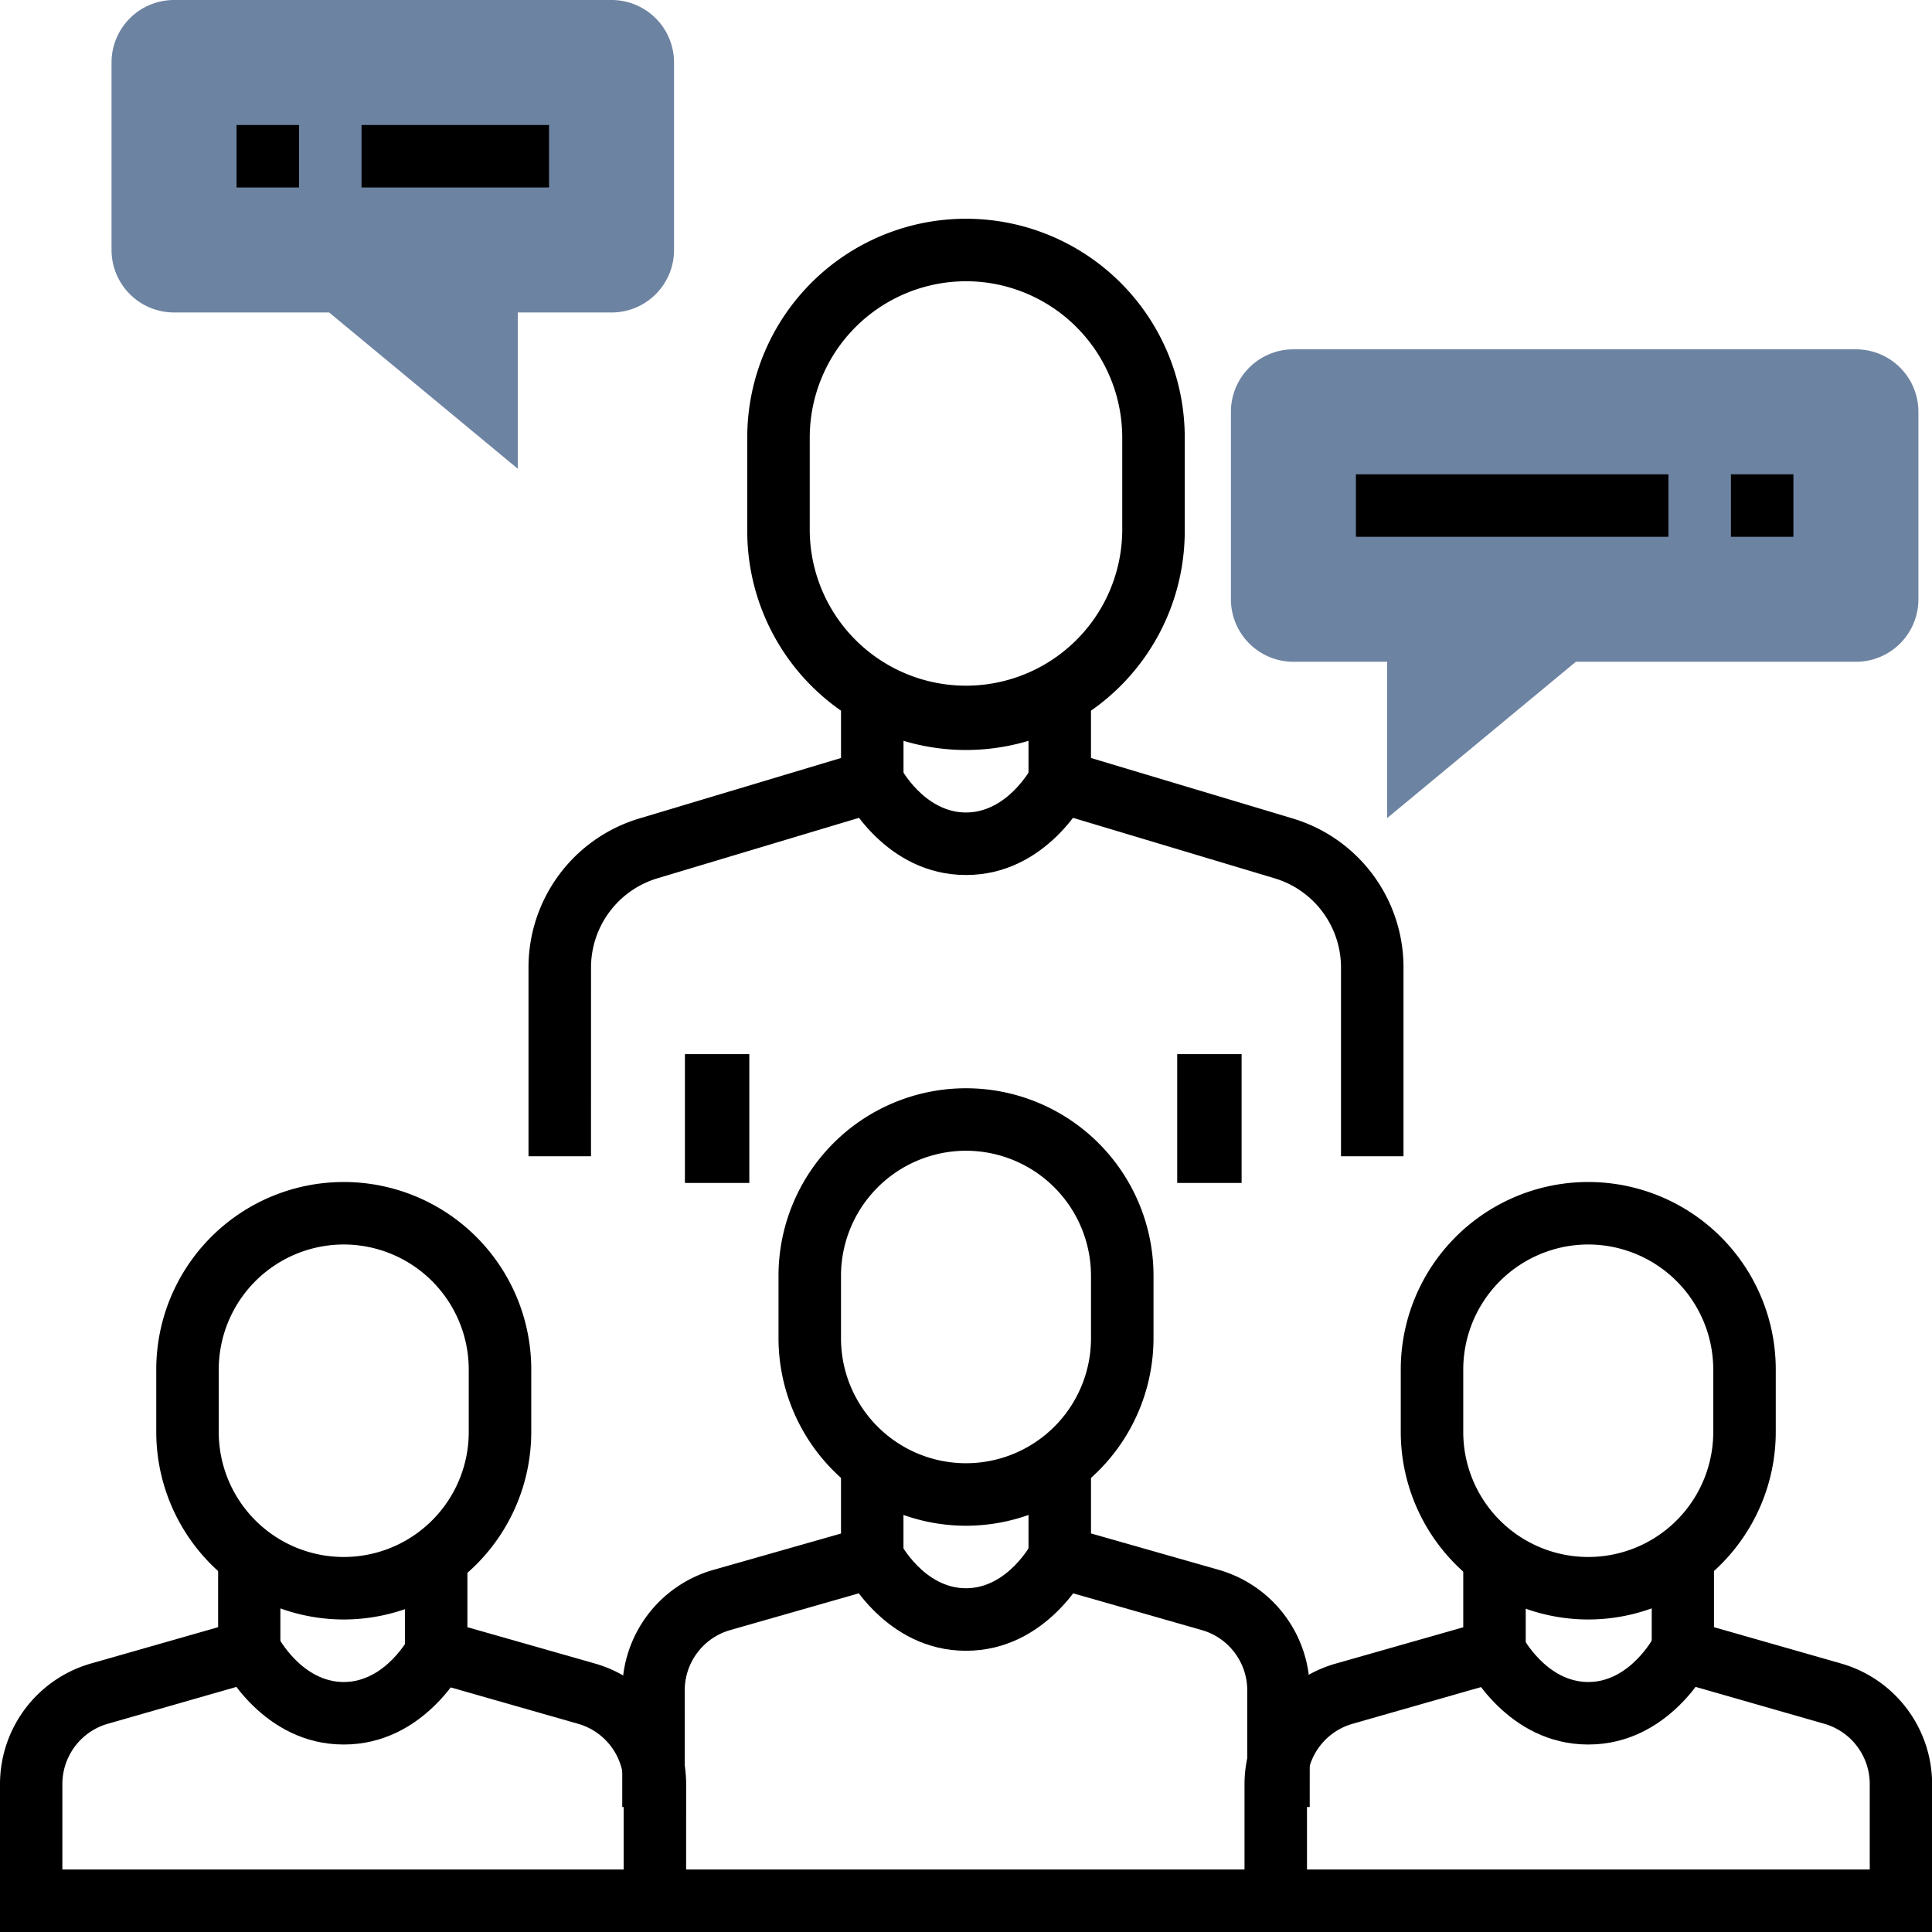 <svg xmlns="http://www.w3.org/2000/svg" width="90" height="90" viewBox="0 0 90 90">
  <g id="Group_4474" data-name="Group 4474" transform="translate(-225 -405)">
    <g id="Group_4445" data-name="Group 4445" transform="translate(282.341 421.272)">
      <g id="Group_4442" data-name="Group 4442">
        <g id="Group_4441" data-name="Group 4441">
          <path id="Path_2886" data-name="Path 2886" d="M275.279,438.056l8.788-7.279h13.048a2.912,2.912,0,0,0,2.911-2.911v-8.734a2.911,2.911,0,0,0-2.911-2.911h-26.2A2.911,2.911,0,0,0,268,419.131v8.734a2.912,2.912,0,0,0,2.911,2.911h4.367Z" transform="translate(-268 -416.22)" fill="#6d83a2"/>
        </g>
      </g>
      <g id="Group_4443" data-name="Group 4443" transform="translate(23.292 5.823)">
        <rect id="Rectangle_1621" data-name="Rectangle 1621" width="2.911" height="2.911"/>
      </g>
      <g id="Group_4444" data-name="Group 4444" transform="translate(5.823 5.823)">
        <rect id="Rectangle_1622" data-name="Rectangle 1622" width="14.557" height="2.911"/>
      </g>
    </g>
    <g id="Group_4450" data-name="Group 4450" transform="translate(230.196 405)">
      <g id="Group_4447" data-name="Group 4447">
        <g id="Group_4446" data-name="Group 4446">
          <path id="Path_2887" data-name="Path 2887" d="M247.494,426.836v-7.279h4.367a2.911,2.911,0,0,0,2.911-2.911v-8.734A2.911,2.911,0,0,0,251.861,405H231.48a2.912,2.912,0,0,0-2.911,2.911v8.734a2.912,2.912,0,0,0,2.911,2.911h7.225Z" transform="translate(-228.569 -405)" fill="#6d83a2"/>
        </g>
      </g>
      <g id="Group_4448" data-name="Group 4448" transform="translate(5.823 5.823)">
        <rect id="Rectangle_1623" data-name="Rectangle 1623" width="2.911" height="2.911"/>
      </g>
      <g id="Group_4449" data-name="Group 4449" transform="translate(11.646 5.823)">
        <rect id="Rectangle_1624" data-name="Rectangle 1624" width="8.734" height="2.911"/>
      </g>
    </g>
    <g id="Group_4451" data-name="Group 4451" transform="translate(256.906 454.106)">
      <rect id="Rectangle_1625" data-name="Rectangle 1625" width="3" height="6"/>
    </g>
    <g id="Group_4452" data-name="Group 4452" transform="translate(279.839 454.106)">
      <rect id="Rectangle_1626" data-name="Rectangle 1626" width="3" height="6"/>
    </g>
    <g id="Group_4457" data-name="Group 4457" transform="translate(249.62 415.19)">
      <g id="Group_4453" data-name="Group 4453" transform="translate(10.19)">
        <path id="Path_2888" data-name="Path 2888" d="M259.19,436.748A10.2,10.2,0,0,1,249,426.557V422.19a10.19,10.19,0,0,1,20.38,0v4.367A10.2,10.2,0,0,1,259.19,436.748Zm0-21.836a7.287,7.287,0,0,0-7.279,7.279v4.367a7.279,7.279,0,0,0,14.557,0V422.19A7.287,7.287,0,0,0,259.19,414.911Z" transform="translate(-249 -412)"/>
      </g>
      <g id="Group_4454" data-name="Group 4454" transform="translate(0 21.836)">
        <path id="Path_2889" data-name="Path 2889" d="M244.911,448.836H242v-8.768a7.237,7.237,0,0,1,5.187-6.974l9.371-2.81V427h2.911v5.45l-11.445,3.433a4.342,4.342,0,0,0-3.112,4.185Z" transform="translate(-242 -427)"/>
      </g>
      <g id="Group_4455" data-name="Group 4455" transform="translate(14.71 25.544)">
        <path id="Path_2890" data-name="Path 2890" d="M257.775,434.574c-3.767,0-5.594-3.564-5.67-3.717l2.6-1.31c.01.02,1.115,2.115,3.069,2.115s3.059-2.095,3.069-2.115l2.6,1.31C263.369,431.01,261.543,434.574,257.775,434.574Z" transform="translate(-252.105 -429.547)"/>
      </g>
      <g id="Group_4456" data-name="Group 4456" transform="translate(23.292 21.836)">
        <path id="Path_2891" data-name="Path 2891" d="M272.557,448.836h2.911v-8.768a7.237,7.237,0,0,0-5.187-6.974l-9.371-2.81V427H258v5.45l11.445,3.433a4.342,4.342,0,0,1,3.112,4.185Z" transform="translate(-258 -427)"/>
      </g>
    </g>
    <g id="Group_4462" data-name="Group 4462" transform="translate(253.987 455.695)">
      <g id="Group_4458" data-name="Group 4458" transform="translate(7.279)">
        <path id="Path_2892" data-name="Path 2892" d="M258.734,460.38A8.743,8.743,0,0,1,250,451.646v-2.911a8.734,8.734,0,0,1,17.469,0v2.911A8.743,8.743,0,0,1,258.734,460.38Zm0-17.469a5.829,5.829,0,0,0-5.823,5.823v2.911a5.823,5.823,0,1,0,11.646,0v-2.911A5.829,5.829,0,0,0,258.734,442.911Z" transform="translate(-250 -440)"/>
      </g>
      <g id="Group_4459" data-name="Group 4459" transform="translate(0 17.469)">
        <path id="Path_2893" data-name="Path 2893" d="M247.911,468.013H245v-5.44a5.849,5.849,0,0,1,4.223-5.6l5.967-1.7V452H258.1v5.465l-8.079,2.309a2.924,2.924,0,0,0-2.111,2.8Z" transform="translate(-245 -452)"/>
      </g>
      <g id="Group_4460" data-name="Group 4460" transform="translate(18.925 17.469)">
        <path id="Path_2894" data-name="Path 2894" d="M271.1,468.013H268.19v-5.44a2.924,2.924,0,0,0-2.111-2.8L258,457.465V452h2.911v3.27l5.967,1.7a5.849,5.849,0,0,1,4.223,5.6Z" transform="translate(-258 -452)"/>
      </g>
      <g id="Group_4461" data-name="Group 4461" transform="translate(10.343 21.177)">
        <path id="Path_2895" data-name="Path 2895" d="M257.775,459.574c-3.767,0-5.594-3.564-5.67-3.717l2.6-1.31c.01.02,1.115,2.115,3.069,2.115s3.059-2.095,3.069-2.115l2.6,1.31C263.369,456.01,261.543,459.574,257.775,459.574Z" transform="translate(-252.105 -454.547)"/>
      </g>
    </g>
    <g id="Group_4466" data-name="Group 4466" transform="translate(282.974 460.062)">
      <g id="Group_4463" data-name="Group 4463" transform="translate(7.279)">
        <path id="Path_2896" data-name="Path 2896" d="M278.734,463.38A8.743,8.743,0,0,1,270,454.646v-2.911a8.734,8.734,0,0,1,17.469,0v2.911A8.743,8.743,0,0,1,278.734,463.38Zm0-17.469a5.829,5.829,0,0,0-5.823,5.823v2.911a5.823,5.823,0,0,0,11.646,0v-2.911A5.829,5.829,0,0,0,278.734,445.911Z" transform="translate(-270 -443)"/>
      </g>
      <g id="Group_4464" data-name="Group 4464" transform="translate(0 17.469)">
        <path id="Path_2897" data-name="Path 2897" d="M267.911,471.013H265v-5.44a5.849,5.849,0,0,1,4.223-5.6l5.967-1.7V455H278.1v5.465l-8.079,2.309a2.924,2.924,0,0,0-2.111,2.8Z" transform="translate(-265 -455)"/>
      </g>
      <g id="Group_4465" data-name="Group 4465" transform="translate(10.343 21.177)">
        <path id="Path_2898" data-name="Path 2898" d="M277.775,462.574c-3.767,0-5.594-3.564-5.67-3.716l2.6-1.31c.01.02,1.115,2.115,3.069,2.115s3.059-2.095,3.069-2.115l2.6,1.31C283.369,459.01,281.543,462.574,277.775,462.574Z" transform="translate(-272.105 -457.547)"/>
      </g>
    </g>
    <g id="Group_4471" data-name="Group 4471" transform="translate(225 460.062)">
      <g id="Group_4467" data-name="Group 4467" transform="translate(7.279)">
        <path id="Path_2899" data-name="Path 2899" d="M238.734,463.38A8.743,8.743,0,0,1,230,454.646v-2.911a8.734,8.734,0,0,1,17.469,0v2.911A8.743,8.743,0,0,1,238.734,463.38Zm0-17.469a5.829,5.829,0,0,0-5.823,5.823v2.911a5.823,5.823,0,0,0,11.646,0v-2.911A5.829,5.829,0,0,0,238.734,445.911Z" transform="translate(-230 -443)"/>
      </g>
      <g id="Group_4468" data-name="Group 4468" transform="translate(0 17.469)">
        <path id="Path_2900" data-name="Path 2900" d="M315,472.469H225v-6.9a5.846,5.846,0,0,1,4.211-5.6l5.95-1.7V455h2.9v5.465l-8.056,2.309a2.923,2.923,0,0,0-2.1,2.8v3.984H312.1v-3.984a2.923,2.923,0,0,0-2.1-2.8l-8.056-2.309V455h2.9v3.27l5.95,1.7a5.846,5.846,0,0,1,4.211,5.6Z" transform="translate(-225 -455)"/>
      </g>
      <g id="Group_4469" data-name="Group 4469" transform="translate(18.862 17.469)">
        <path id="Path_2901" data-name="Path 2901" d="M251.1,471.013H248.19v-5.44a2.924,2.924,0,0,0-2.111-2.8L238,460.465V455h2.911v3.27l5.967,1.7a5.849,5.849,0,0,1,4.223,5.6Z" transform="translate(-238 -455)"/>
      </g>
      <g id="Group_4470" data-name="Group 4470" transform="translate(10.343 21.177)">
        <path id="Path_2902" data-name="Path 2902" d="M237.775,462.574c-3.767,0-5.594-3.564-5.67-3.716l2.6-1.31c.01.02,1.115,2.115,3.069,2.115s3.059-2.095,3.069-2.115l2.6,1.31C243.37,459.01,241.543,462.574,237.775,462.574Z" transform="translate(-232.105 -457.547)"/>
      </g>
    </g>
  </g>
</svg>
